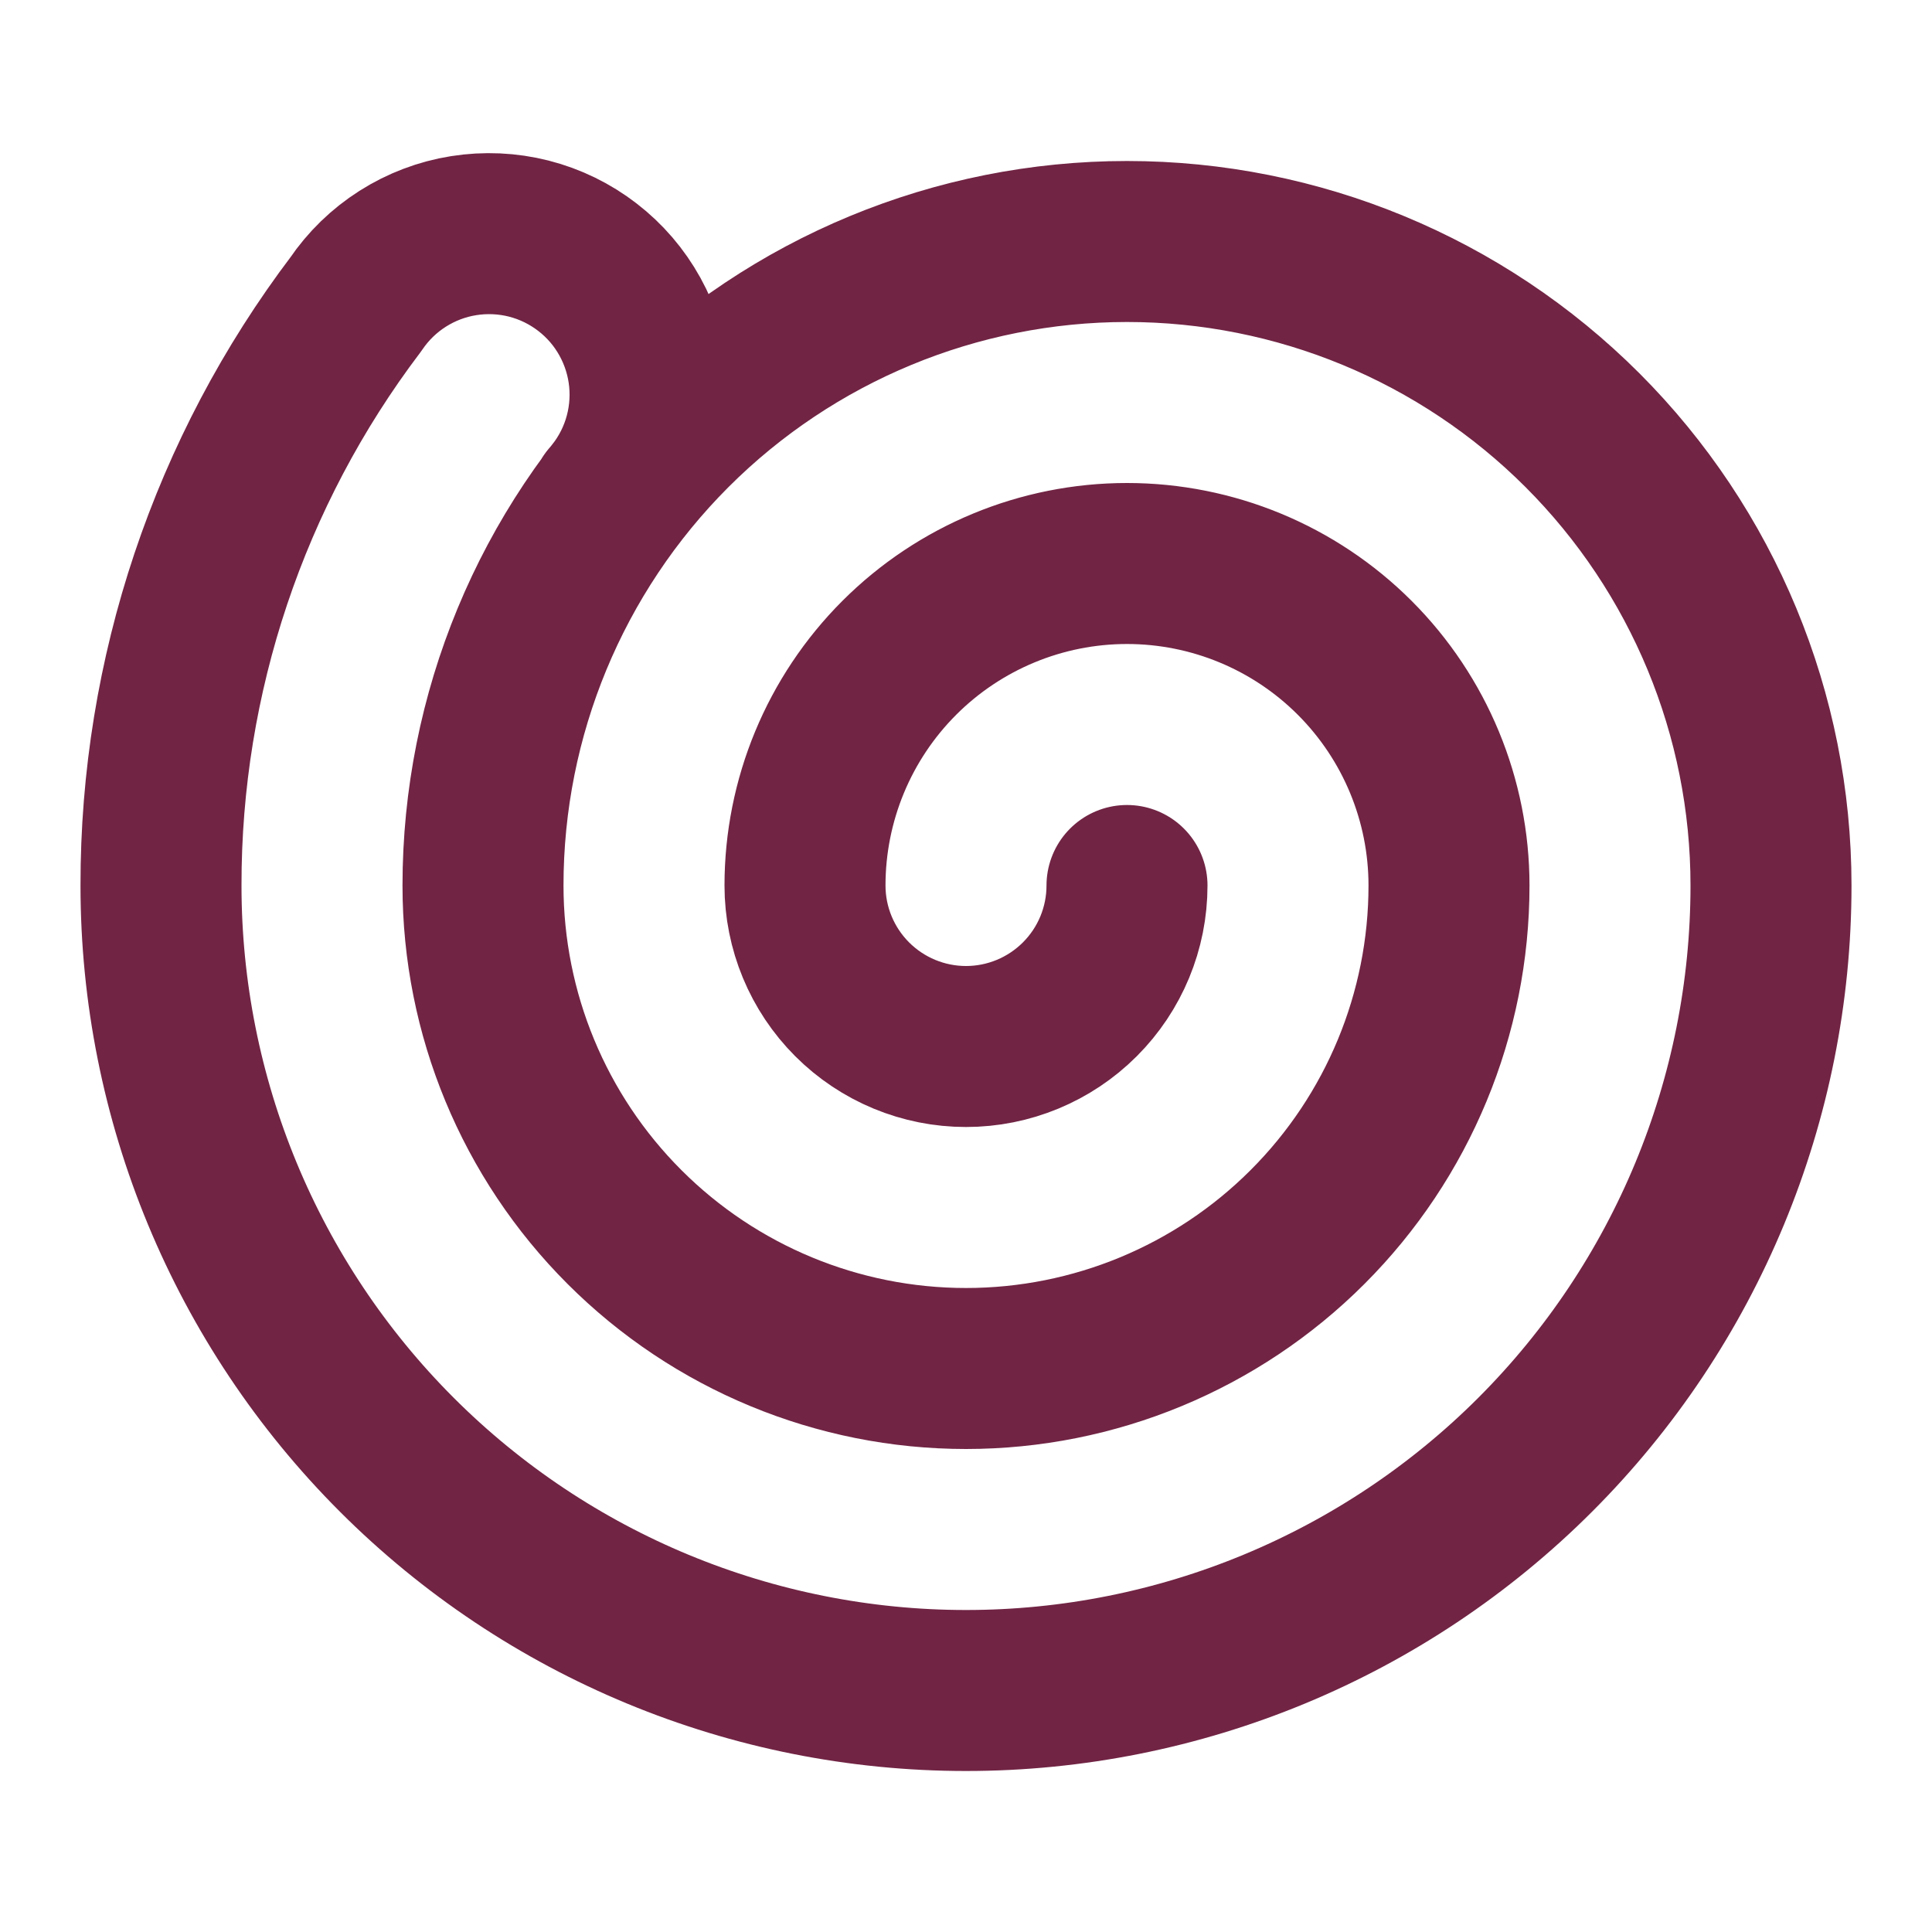 <?xml version="1.0" encoding="UTF-8"?> <svg xmlns="http://www.w3.org/2000/svg" width="48" height="48" viewBox="0 0 48 48" fill="none"><path d="M28 22C28 23.061 27.579 24.078 26.828 24.828C26.078 25.578 25.061 26 24 26C22.939 26 21.922 25.578 21.172 24.828C20.422 24.078 20 23.061 20 22C20 19.878 20.843 17.843 22.343 16.343C23.843 14.843 25.878 14 28 14C30.122 14 32.157 14.843 33.657 16.343C35.157 17.843 36 19.878 36 22C36 25.183 34.736 28.235 32.485 30.485C30.235 32.736 27.183 34 24 34C20.817 34 17.765 32.736 15.515 30.485C13.264 28.235 12 25.183 12 22C12 17.756 13.686 13.687 16.686 10.686C19.687 7.686 23.757 6 28 6C32.243 6 36.313 7.686 39.314 10.686C42.314 13.687 44 17.756 44 22C44 27.304 41.893 32.391 38.142 36.142C34.391 39.893 29.304 42 24 42C18.696 42 13.609 39.893 9.858 36.142C6.107 32.391 4 27.304 4 22C3.993 16.787 5.693 11.715 8.84 7.56C9.146 7.108 9.542 6.723 10.003 6.43C10.463 6.137 10.979 5.941 11.518 5.855C12.058 5.769 12.609 5.794 13.138 5.928C13.667 6.063 14.163 6.305 14.595 6.639C15.028 6.972 15.387 7.391 15.651 7.869C15.915 8.347 16.079 8.874 16.132 9.417C16.185 9.961 16.126 10.509 15.959 11.029C15.792 11.549 15.52 12.029 15.16 12.44" stroke="#712444" stroke-width="4" stroke-linecap="round" stroke-linejoin="round"></path></svg> 